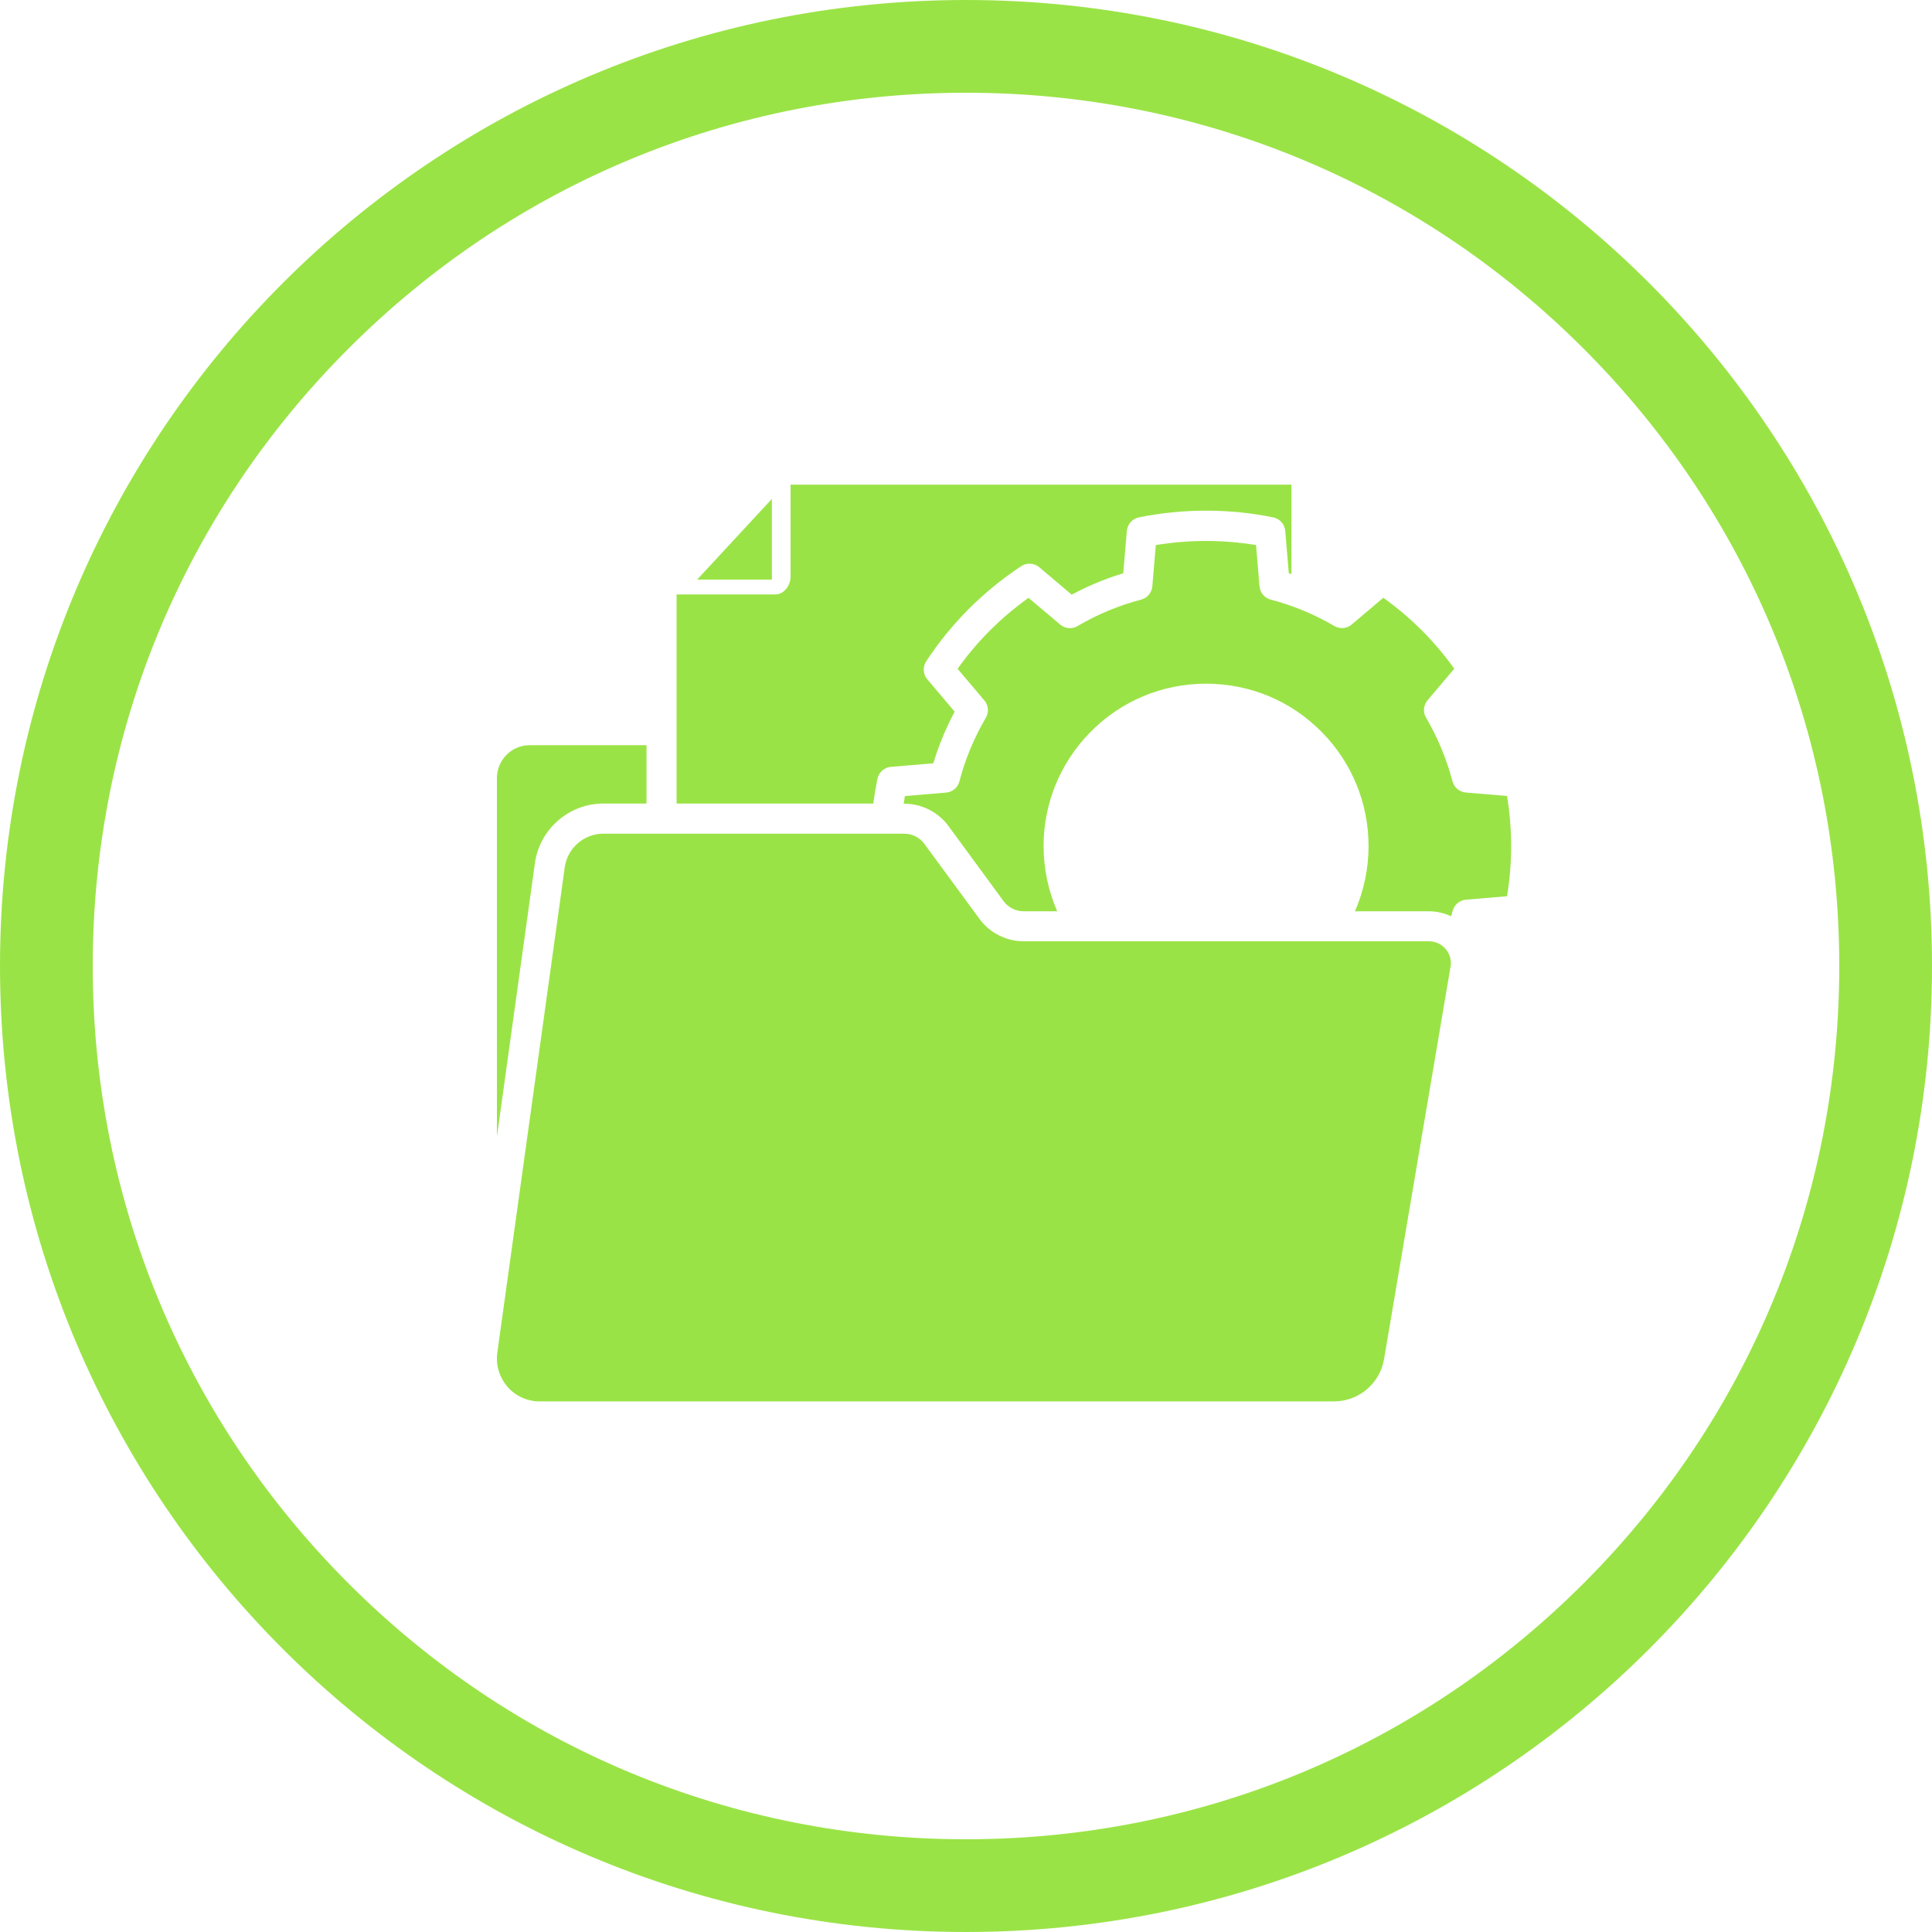 <?xml version="1.0" encoding="UTF-8"?> <svg xmlns="http://www.w3.org/2000/svg" viewBox="0 0 250 250"><defs><style>.uuid-9ed0bd03-9ad9-48ae-9376-3f22cf1619cc{fill:#9ae346;}</style></defs><g id="uuid-33f47ac6-4024-4fcd-945d-3d1637ad1c22"><path class="uuid-9ed0bd03-9ad9-48ae-9376-3f22cf1619cc" d="m125,12c30.18,0,58.56,11.75,79.9,33.1,21.34,21.34,33.1,49.72,33.1,79.9s-11.75,58.56-33.1,79.9-49.72,33.1-79.9,33.1-58.56-11.75-79.9-33.1c-21.34-21.34-33.1-49.72-33.1-79.9s11.75-58.56,33.1-79.9C66.44,23.75,94.82,12,125,12m0-12C55.96,0,0,55.96,0,125s55.96,125,125,125,125-55.96,125-125S194.04,0,125,0h0Z"></path></g><g id="uuid-1954fdcd-662c-452c-8ca6-cf84b7087717"><path class="uuid-9ed0bd03-9ad9-48ae-9376-3f22cf1619cc" d="m99.88,75h-9.67l9.67-10.44v10.44Z"></path><path class="uuid-9ed0bd03-9ad9-48ae-9376-3f22cf1619cc" d="m187.69,125.14l-8.59,50.71c-.54,3.18-3.27,5.49-6.49,5.49h-102.79c-1.6,0-3.12-.69-4.16-1.9-.83-.96-1.31-2.19-1.36-3.42v-.32c0-.2.02-.42.05-.65l8.73-62.83c.34-2.47,2.49-4.34,4.98-4.34h38.97c1.01,0,1.97.49,2.58,1.31l7.13,9.71c1.33,1.82,3.47,2.9,5.72,2.9h52.43c.84,0,1.64.37,2.19,1.01.03.04.06.08.09.12l.04.06.02.02c.44.62.6,1.37.48,2.13Z"></path><path class="uuid-9ed0bd03-9ad9-48ae-9376-3f22cf1619cc" d="m113.01,103.98h-25.46v-27.06h12.8c1.12,0,1.95-1.2,1.95-2.27v-11.94h64.81v11.57c-.11-.04-.23-.07-.34-.1l-.46-5.48c-.07-.86-.71-1.58-1.55-1.75-2.83-.58-5.75-.87-8.69-.87s-5.87.29-8.7.87c-.84.17-1.48.88-1.56,1.75l-.46,5.48c-2.31.7-4.55,1.63-6.67,2.77l-4.2-3.55c-.35-.3-.8-.46-1.26-.46-.38,0-.76.11-1.07.32-4.92,3.25-9.06,7.39-12.3,12.31-.47.72-.42,1.68.14,2.33l3.54,4.19c-.28.52-.54,1.04-.78,1.56-.79,1.65-1.46,3.37-1.98,5.12l-5.48.46c-.87.07-1.57.7-1.75,1.55-.22,1.09-.4,2.16-.53,3.2Z"></path><path class="uuid-9ed0bd03-9ad9-48ae-9376-3f22cf1619cc" d="m195.03,115.97l-5.33.45c-.82.07-1.52.65-1.73,1.45-.06.23-.12.46-.19.7-.9-.43-1.89-.65-2.91-.65h-9.54c1.15-2.64,1.76-5.53,1.76-8.43,0-5.52-2.12-10.73-5.97-14.68-3.99-4.09-9.34-6.34-15.05-6.34s-11.06,2.25-15.05,6.34c-3.85,3.95-5.98,9.17-5.98,14.68,0,2.9.61,5.79,1.76,8.43h-4.35c-1.01,0-1.98-.49-2.58-1.3l-7.13-9.72c-1.33-1.82-3.47-2.9-5.72-2.9h-.08c.05-.32.1-.66.15-.99l5.34-.45c.82-.07,1.51-.65,1.72-1.45.51-1.96,1.22-3.91,2.11-5.77.39-.82.83-1.65,1.31-2.47.42-.71.34-1.62-.2-2.24l-3.46-4.09c2.54-3.56,5.62-6.64,9.18-9.18l4.1,3.46c.35.3.8.46,1.26.46.34,0,.68-.09.98-.27,2.59-1.52,5.36-2.67,8.23-3.42.8-.21,1.38-.9,1.45-1.72l.45-5.34c2.13-.35,4.31-.53,6.49-.53,2.18,0,4.36.18,6.48.53l.45,5.34c.07.82.65,1.51,1.45,1.72,1.3.34,2.6.76,3.86,1.27,1.52.61,2.99,1.33,4.38,2.15.3.17.64.26.98.26.46,0,.91-.16,1.26-.46l4.09-3.46c3.55,2.54,6.64,5.62,9.18,9.18l-3.46,4.09c-.53.63-.61,1.53-.19,2.24,1.51,2.59,2.66,5.36,3.42,8.24.21.8.9,1.38,1.72,1.45l5.34.45c.35,2.13.53,4.31.53,6.49s-.18,4.36-.53,6.49Z"></path><path class="uuid-9ed0bd03-9ad9-48ae-9376-3f22cf1619cc" d="m64.3,147.09v-46.38c0-2.36,1.89-4.28,4.22-4.28h15.14v7.55h-5.6c-4.43,0-8.23,3.31-8.84,7.7l-4.92,35.41Z"></path></g></svg> 